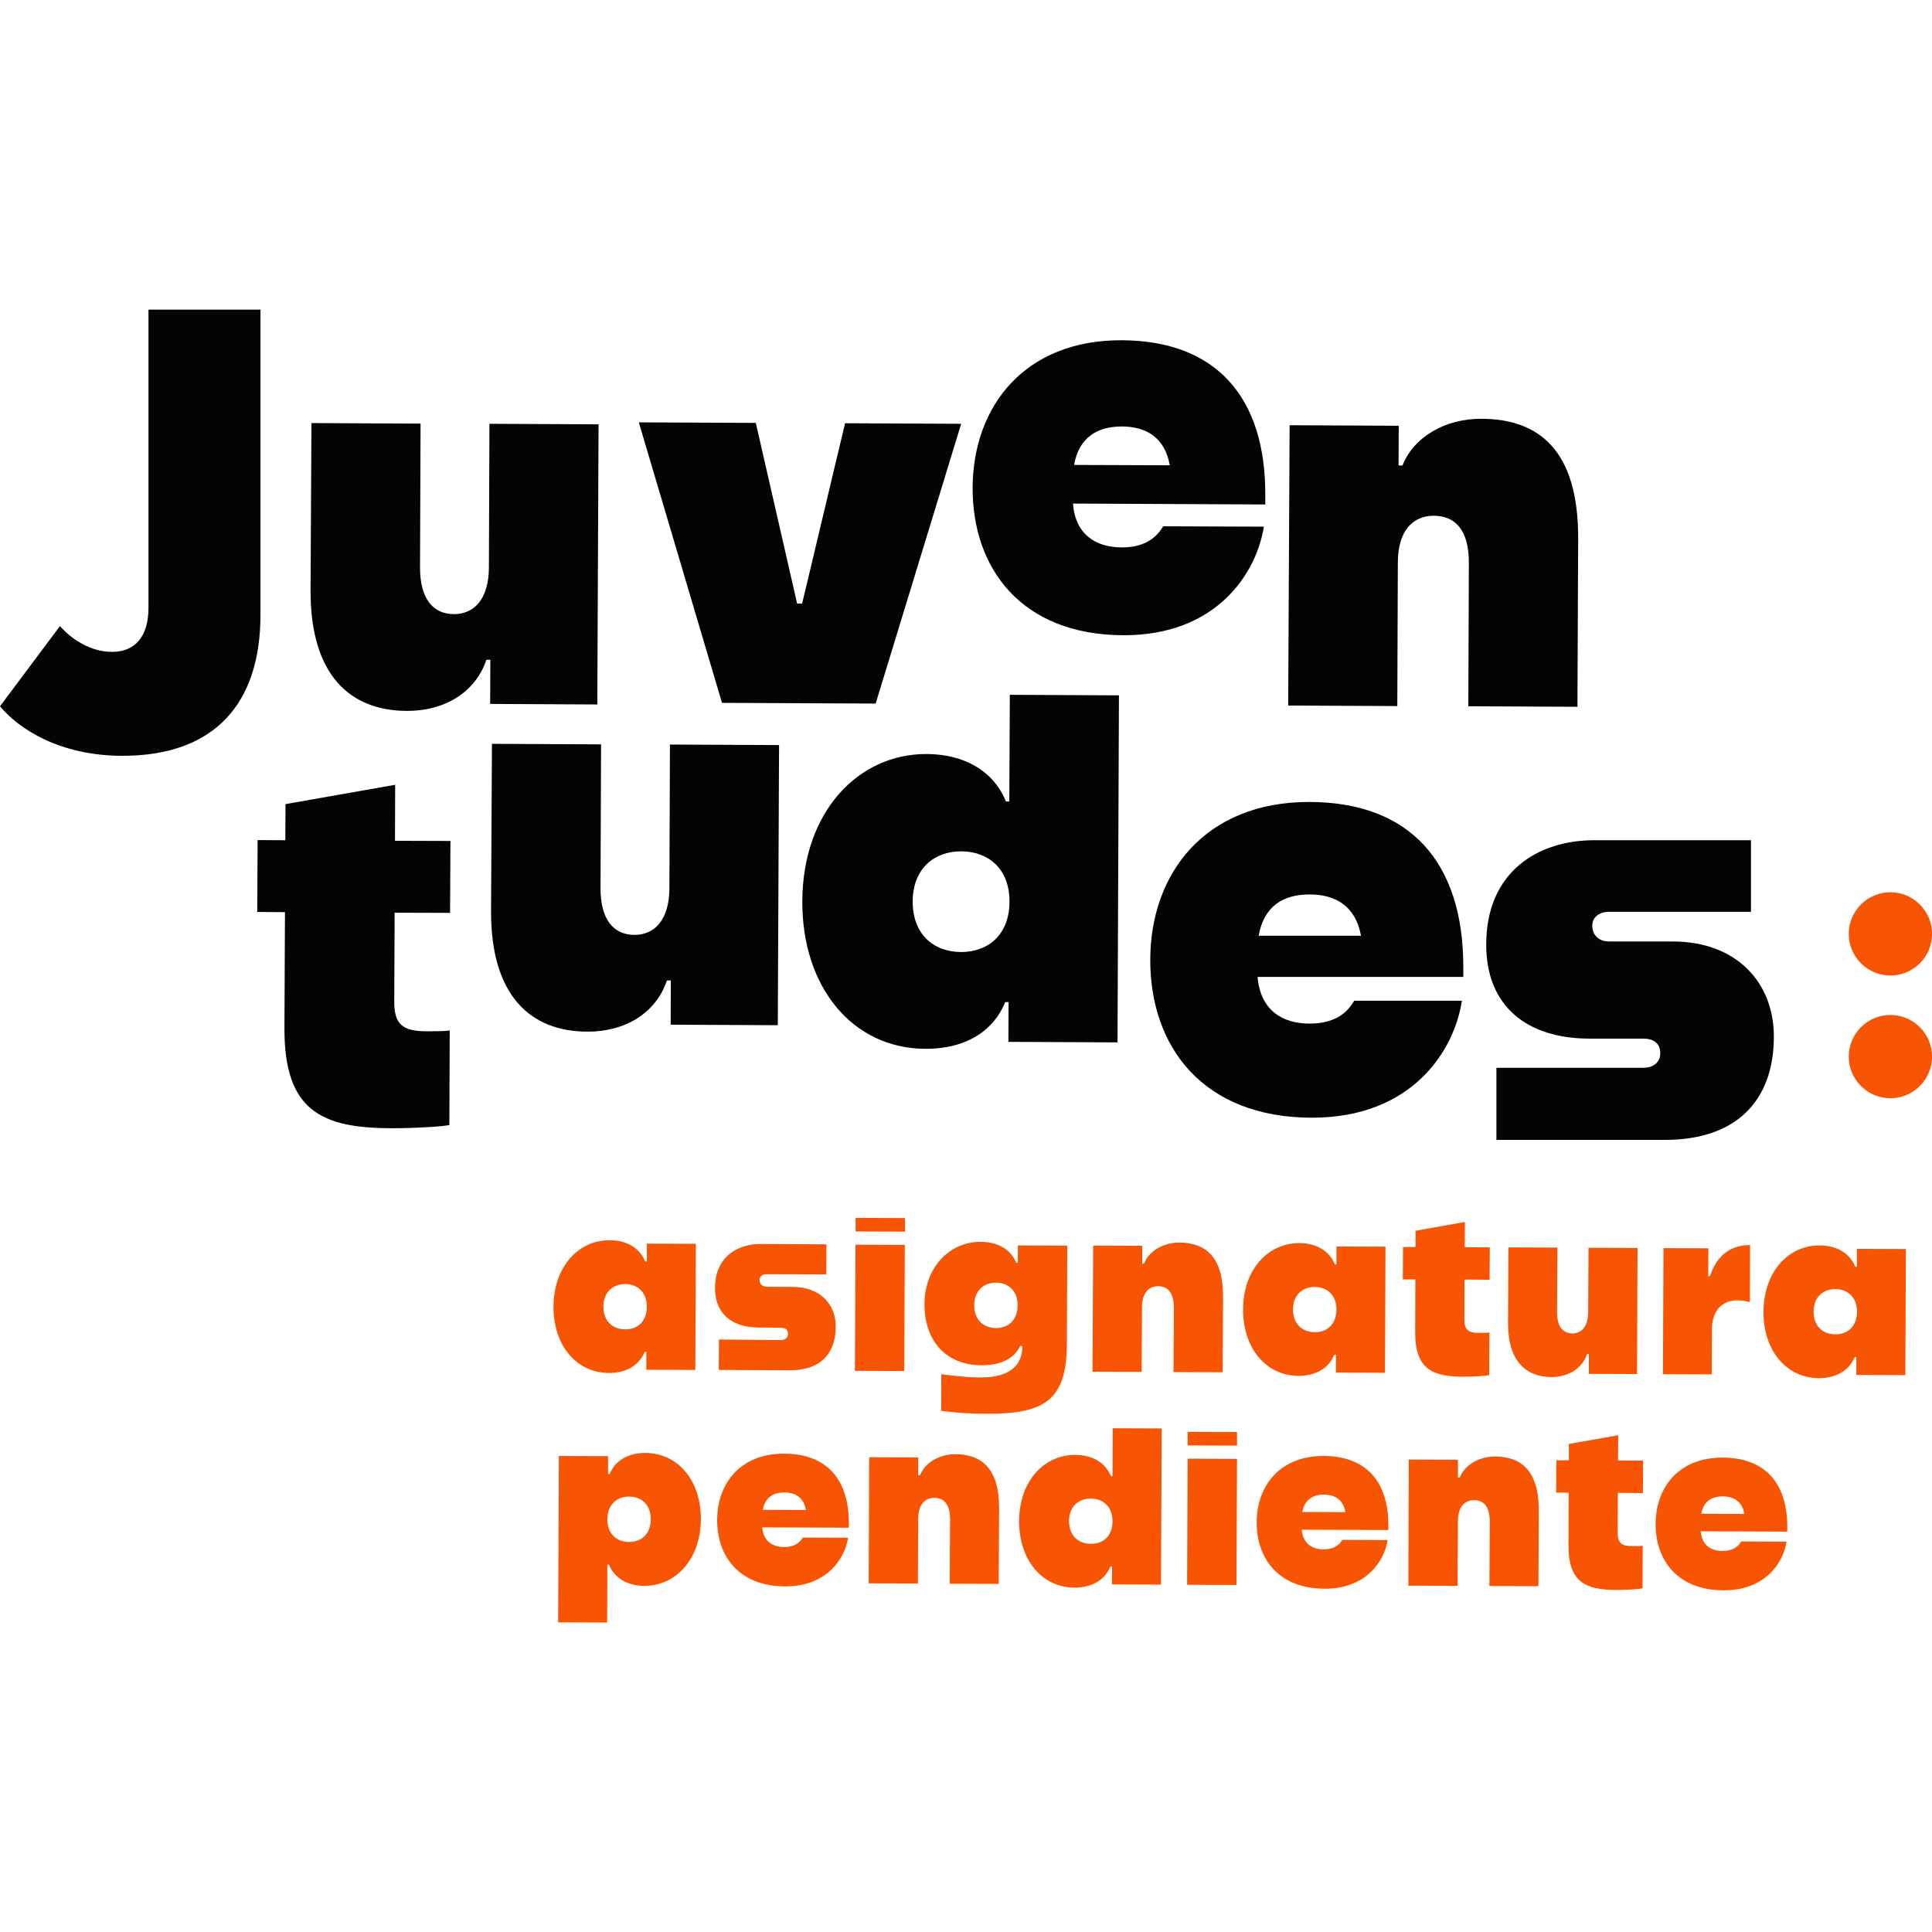 <?xml version="1.0" encoding="UTF-8"?> <svg xmlns="http://www.w3.org/2000/svg" xmlns:xlink="http://www.w3.org/1999/xlink" version="1.1" id="Capa_1" x="0px" y="0px" viewBox="0 0 1080 1080" style="enable-background:new 0 0 1080 1080;" xml:space="preserve"> <style type="text/css"> .st0{fill:#040404;} .st1{fill:#F75403;} </style> <g> <path class="st0" d="M174.1,236.5l61,0.3l-0.3,80.1c-0.1,18,7.4,26.4,19,26.4c11.1,0,19.4-8.2,19.5-26l0.3-80.4l61,0.3l-0.7,156.6 l-59.9-0.3l0.1-24.7l-2.2,0c-6.2,18.5-23.7,28.7-44.5,28.6c-31.6-0.1-54-19.9-53.8-67.6L174.1,236.5z"></path> <path class="st0" d="M422.5,236.4l23.1,101l2.8,0l24-100.8l64.9,0.3l-47.8,156.4l-85.9-0.4l-46.5-156.8L422.5,236.4z"></path> <path class="st0" d="M627.9,355.1c-56.8-0.2-84.4-37.2-84.2-82.7C544,227,572.9,190,627,190.2c52.9,0.2,80.5,31.9,80.3,86.5l0,5.3 l-107.5-0.5c1.3,17.2,12.6,24.4,27.1,24.5c11.9,0.1,19.1-4.6,23.3-11.8l56.3,0.2C702.4,320.5,680,355.3,627.9,355.1z M600.4,259.9 l53.5,0.2c-2.7-15.5-13.2-21.7-26.8-21.7C613.5,238.4,603.2,244.4,600.4,259.9z"></path> <path class="st0" d="M720.9,237.7l61,0.3l-0.1,22.2l2.2,0c6.2-15.8,23.7-26.2,44.2-26.1c31.9,0.1,54.2,17.4,54,67l-0.4,94l-61-0.3 l0.3-80.1c0.1-18-7.4-26.4-19.6-26.4c-11.6,0-20,8.2-20.1,26l-0.3,80.4l-61-0.3L720.9,237.7z"></path> <path class="st0" d="M218.4,630.7c-38.5-0.2-59.5-9.7-59.4-55.7l0.3-65.1l-15.5-0.1l0.2-40.2l15.5,0.1l0.1-20.2l61.3-10.8 l-0.1,31.3l31,0.1l-0.2,40.2l-31-0.1l-0.2,49.6c-0.1,12.7,4.6,16.6,17.7,16.7c8.6,0,12.5-0.2,13.3-0.5l-0.2,52.9 C247.8,629.7,232.3,630.7,218.4,630.7z"></path> <path class="st0" d="M275,415.8l61,0.3l-0.3,80.1c-0.1,18,7.4,26.4,19,26.4c11.1,0,19.4-8.2,19.5-26l0.3-80.4l61,0.3l-0.7,156.6 l-59.9-0.3l0.1-24.7l-2.2,0c-6.2,18.5-23.7,28.7-44.5,28.6c-31.6-0.1-54-19.9-53.8-67.6L275,415.8z"></path> <path class="st0" d="M448.5,503.8c0.2-50.2,31.4-82.5,69.6-82.3c21.1,0.1,37.4,9.6,44.2,26.5l1.9,0l0.3-59.6l61,0.3l-0.8,194 l-61-0.3l0.1-22.2l-1.9,0c-7,17.2-23.4,26.2-44.5,26.1C476.7,586.2,448.3,552,448.5,503.8z M564.3,504c0.1-18.3-11.8-28-26.8-28.1 c-15.2-0.1-27.2,9.6-27.3,27.9c-0.1,18.6,11.8,28.3,27,28.4C552.3,532.2,564.3,522.6,564.3,504z"></path> <path class="st0" d="M733.5,624.8c-60.8,0-90.5-39.4-90.5-88.1c0-48.6,30.8-88.4,88.7-88.4c56.6,0,86.3,33.8,86.3,92.2v5.6H703 c1.5,18.4,13.6,26.1,29.1,26.1c12.8,0,20.5-5,24.9-12.8h60.2C813,587.4,789.3,624.8,733.5,624.8z M703.6,523.1h57.2 c-3-16.6-14.2-23.1-28.8-23.1S706.5,506.5,703.6,523.1z"></path> <path class="st0" d="M918.6,596.9c5.9,0,9.5-3.3,9.5-8c0-5.9-3.9-8.3-9.5-8.3h-30c-35,0-57.8-18.1-57.8-52.5 c0-41.2,29.4-58.4,60.2-58.4h87.8v40h-79.2c-5.6,0-9.5,3-9.5,7.7c0,5.6,3.9,8.9,9.5,8.9h35.6c35.3,0,56.4,22.8,56.4,53.1 c0,36.8-21.9,57.8-60.8,57.8h-94.3v-40.3H918.6z"></path> <g> <g> <path class="st0" d="M0,394.8l33.5-44.8c6.3,7.1,16.9,14.4,29.1,14.4c13.3,0,20.4-9,20.4-24.7V173.1h62.6v170.7 c0,48.6-24.8,78.7-77.1,78.7C33.2,422.5,10.3,407.3,0,394.8z"></path> </g> </g> <g> <g> <path class="st1" d="M340.8,693.3c9.5,0,16.8,4.3,19.9,11.9l0.9,0l0-10l27.4,0.1l-0.3,70.5l-27.4-0.1l0-10l-0.9,0 c-3.2,7.7-10.5,11.8-20,11.8c-18.3-0.1-31.1-15.5-31-37.2C309.6,707.8,323.6,693.2,340.8,693.3 M361.6,730.5 c0-8.2-5.3-12.6-12-12.7c-7,0-12.2,4.4-12.3,12.5c0,8.4,5.3,12.8,12.2,12.8C356.2,743.2,361.6,738.8,361.6,730.5"></path> <path class="st1" d="M436.5,749.1c2.5,0,4-1.4,4-3.4c0-2.5-1.6-3.5-4-3.5l-12.6-0.1c-14.7-0.1-24.3-7.7-24.2-22.2 c0.1-17.3,12.5-24.5,25.4-24.5l36.9,0.2l-0.1,16.8l-33.3-0.1c-2.4,0-4,1.2-4,3.2c0,2.4,1.6,3.7,4,3.8l15,0.1 c14.8,0.1,23.7,9.7,23.6,22.4c-0.1,15.5-9.3,24.3-25.7,24.2l-39.7-0.2l0.1-17L436.5,749.1z"></path> <path class="st1" d="M478.2,695.8l27.6,0.1l-0.3,70.5l-27.6-0.1L478.2,695.8z M478.3,680.8l27.6,0.1l0,7.6l-27.6-0.1L478.3,680.8 z"></path> <path class="st1" d="M548.2,694.2c9.5,0,16.8,4.2,19.9,11.7l0.9,0l0-9.7l27.6,0.1l-0.2,54.9c-0.1,31.4-12.3,39.3-45,39.1 c-8.9,0-15.2-0.4-25.3-1.6l0.1-20.5c8,1,15,1.8,21.8,1.8c16.7,0.1,23.5-7,23.5-17.4l-1.1-0.3c-3.6,7.3-10.9,10.9-21.8,10.9 c-19.2-0.1-31.9-13-31.8-34.3C516.9,708.3,531,694.1,548.2,694.2 M568.9,729.7c0-8.2-5.3-12.6-12-12.7c-7,0-12.2,4.4-12.3,12.6 c0,8.4,5.3,12.7,12.2,12.8C563.5,742.4,568.8,738.1,568.9,729.7"></path> <path class="st1" d="M611.1,696.3l27.4,0.1l0,10l1,0c2.8-7.1,10.7-11.8,19.9-11.8c14.3,0.1,24.4,7.8,24.3,30.2l-0.2,42.3 l-27.5-0.1l0.2-36.1c0-8.1-3.3-11.9-8.8-11.9c-5.2,0-9,3.7-9,11.7l-0.2,36.2l-27.5-0.1L611.1,696.3z"></path> <path class="st1" d="M726.3,694.9c9.5,0,16.8,4.3,19.9,11.9l0.9,0l0-10l27.4,0.1l-0.3,70.5l-27.4-0.1l0-10l-0.9,0 c-3.2,7.7-10.5,11.8-20,11.8c-18.3-0.1-31.1-15.5-31-37.2C695,709.4,709,694.9,726.3,694.9 M747.1,732.1c0-8.2-5.3-12.6-12-12.7 c-7,0-12.2,4.4-12.3,12.5c0,8.4,5.3,12.8,12.2,12.8C741.6,744.8,747,740.5,747.1,732.1"></path> <path class="st1" d="M817.8,769.6c-17.3-0.1-26.8-4.4-26.7-25.1l0.1-29.3l-7,0l0.1-18.1l7,0l0-9.1l27.6-4.9l-0.1,14.1l14,0.1 l-0.1,18.1l-14-0.1l-0.1,22.3c0,5.7,2.1,7.5,8,7.5c3.9,0,5.6-0.1,6-0.2l-0.1,23.8C831,769.1,824,769.6,817.8,769.6"></path> <path class="st1" d="M843.2,697.3l27.4,0.1l-0.2,36.1c0,8.1,3.3,11.9,8.6,11.9c5,0,8.7-3.7,8.8-11.7l0.2-36.2l27.4,0.1l-0.3,70.5 l-26.9-0.1l0-11.1l-1,0c-2.8,8.3-10.7,12.9-20,12.9c-14.2-0.1-24.3-9-24.2-30.4L843.2,697.3z"></path> <path class="st1" d="M971.2,726.9c-8.4,0-14.1,5.6-14.2,15.9l-0.1,25.5l-27.3-0.1l0.3-70.5l25.1,0.1l-0.1,15.6l1,0 c3.8-11.6,11.4-17.4,22.4-17.4l-0.1,31.9C976.7,727.5,974.3,726.9,971.2,726.9"></path> <path class="st1" d="M1017.2,696.2c9.5,0,16.8,4.3,19.9,11.9l0.9,0l0-10l27.4,0.1l-0.3,70.5l-27.4-0.1l0-10l-0.9,0 c-3.2,7.7-10.5,11.8-20,11.8c-18.3-0.1-31.1-15.5-31-37.2C986,710.6,1000,696.1,1017.2,696.2 M1038.1,733.3 c0-8.2-5.3-12.6-12-12.7c-7,0-12.2,4.4-12.3,12.5c0,8.4,5.3,12.8,12.2,12.8C1032.6,746,1038,741.7,1038.1,733.3"></path> <path class="st1" d="M360.3,886.5c-9.5,0-16.8-4.3-19.9-11.9l-0.9,0l-0.1,32.4l-27.4-0.1l0.4-93l27.5,0.1l0,10l0.9,0 c3.2-7.7,10.5-11.8,20-11.8c18.3,0.1,31.1,15.5,31,37.2C391.6,872,377.5,886.5,360.3,886.5 M339.5,849.3c0,8.2,5.3,12.6,12,12.7 c6.9,0,12.2-4.3,12.3-12.6c0-8.4-5.3-12.8-12.2-12.8C344.9,836.6,339.6,841,339.5,849.3"></path> <path class="st1" d="M438.8,886.8c-25.6-0.1-38-16.8-37.9-37.2c0.1-20.5,13.1-37.1,37.5-37c23.8,0.1,36.2,14.4,36.1,39l0,2.4 l-48.4-0.2c0.6,7.7,5.7,11,12.2,11c5.4,0,8.6-2.1,10.5-5.3l25.3,0.1C472.3,871.2,462.3,886.9,438.8,886.8 M426.4,844l24.1,0.1 c-1.2-7-5.9-9.8-12.1-9.8C432.3,834.3,427.7,837,426.4,844"></path> <path class="st1" d="M485.9,814.6l27.4,0.1l0,10l1,0c2.8-7.1,10.7-11.8,19.9-11.8c14.3,0.1,24.4,7.8,24.3,30.2l-0.2,42.3 l-27.4-0.1l0.2-36.1c0-8.1-3.3-11.9-8.8-11.9c-5.2,0-9,3.7-9,11.7l-0.2,36.2l-27.5-0.1L485.9,814.6z"></path> <path class="st1" d="M569.7,850.3c0.1-22.6,14.1-37.1,31.4-37c9.5,0,16.8,4.3,19.9,11.9l0.9,0l0.1-26.8l27.4,0.1l-0.4,87.3 l-27.4-0.1l0-10l-0.9,0c-3.2,7.7-10.5,11.8-20,11.8C582.4,887.4,569.7,872,569.7,850.3 M621.9,850.4c0-8.2-5.3-12.6-12-12.7 c-6.9,0-12.2,4.3-12.3,12.5c0,8.4,5.3,12.8,12.2,12.8C616.5,863.1,621.9,858.8,621.9,850.4"></path> <path class="st1" d="M663.9,815.4l27.6,0.1l-0.3,70.5l-27.6-0.1L663.9,815.4z M663.9,800.4l27.6,0.1l0,7.6l-27.6-0.1L663.9,800.4 z"></path> <path class="st1" d="M740.4,888.1c-25.6-0.1-38-16.8-37.9-37.2c0.1-20.5,13.1-37.1,37.5-37c23.8,0.1,36.2,14.4,36.1,39l0,2.4 l-48.4-0.2c0.6,7.7,5.7,11,12.2,11c5.4,0,8.6-2.1,10.5-5.3l25.3,0.1C773.9,872.5,763.9,888.2,740.4,888.1 M728,845.2l24.1,0.1 c-1.2-7-5.9-9.8-12.1-9.8C733.9,835.5,729.3,838.3,728,845.2"></path> <path class="st1" d="M787.5,815.9L815,816l0,10l1,0c2.8-7.1,10.7-11.8,19.9-11.8c14.3,0.1,24.4,7.8,24.3,30.2l-0.2,42.3 l-27.4-0.1l0.2-36.1c0-8.1-3.3-11.9-8.8-11.9c-5.2,0-9,3.7-9,11.7l-0.2,36.2l-27.5-0.1L787.5,815.9z"></path> <path class="st1" d="M903.5,888.8c-17.3-0.1-26.8-4.4-26.7-25.1l0.1-29.3l-7,0l0.1-18.1l7,0l0-9.1l27.6-4.9l-0.1,14.1l14,0.1 l-0.1,18.1l-14-0.1l-0.1,22.3c0,5.7,2.1,7.5,8,7.5c3.9,0,5.6-0.1,6-0.2l-0.1,23.8C916.7,888.3,909.7,888.8,903.5,888.8"></path> <path class="st1" d="M963.4,889c-25.6-0.1-38-16.8-37.9-37.2c0.1-20.5,13.1-37.1,37.5-37c23.8,0.1,36.2,14.4,36.1,39l0,2.4 l-48.4-0.2c0.6,7.7,5.7,11,12.2,11c5.4,0,8.6-2.1,10.5-5.3l25.3,0.1C996.9,873.5,986.9,889.1,963.4,889 M951,846.2l24.1,0.1 c-1.2-7-5.9-9.8-12.1-9.8C956.9,836.5,952.3,839.2,951,846.2"></path> </g> <path class="st1" d="M1073.2,505.6c9.1,9.1,9.1,23.8,0,32.9c-9.1,9.1-23.8,9.1-32.9,0c-9.1-9.1-9.1-23.8,0-32.9 C1049.4,496.5,1064.1,496.5,1073.2,505.6"></path> <path class="st1" d="M1073.2,574.2c9.1,9.1,9.1,23.8,0,32.9c-9.1,9.1-23.8,9.1-32.9,0c-9.1-9.1-9.1-23.8,0-32.9 S1064.1,565.1,1073.2,574.2"></path> </g> </g> </svg> 